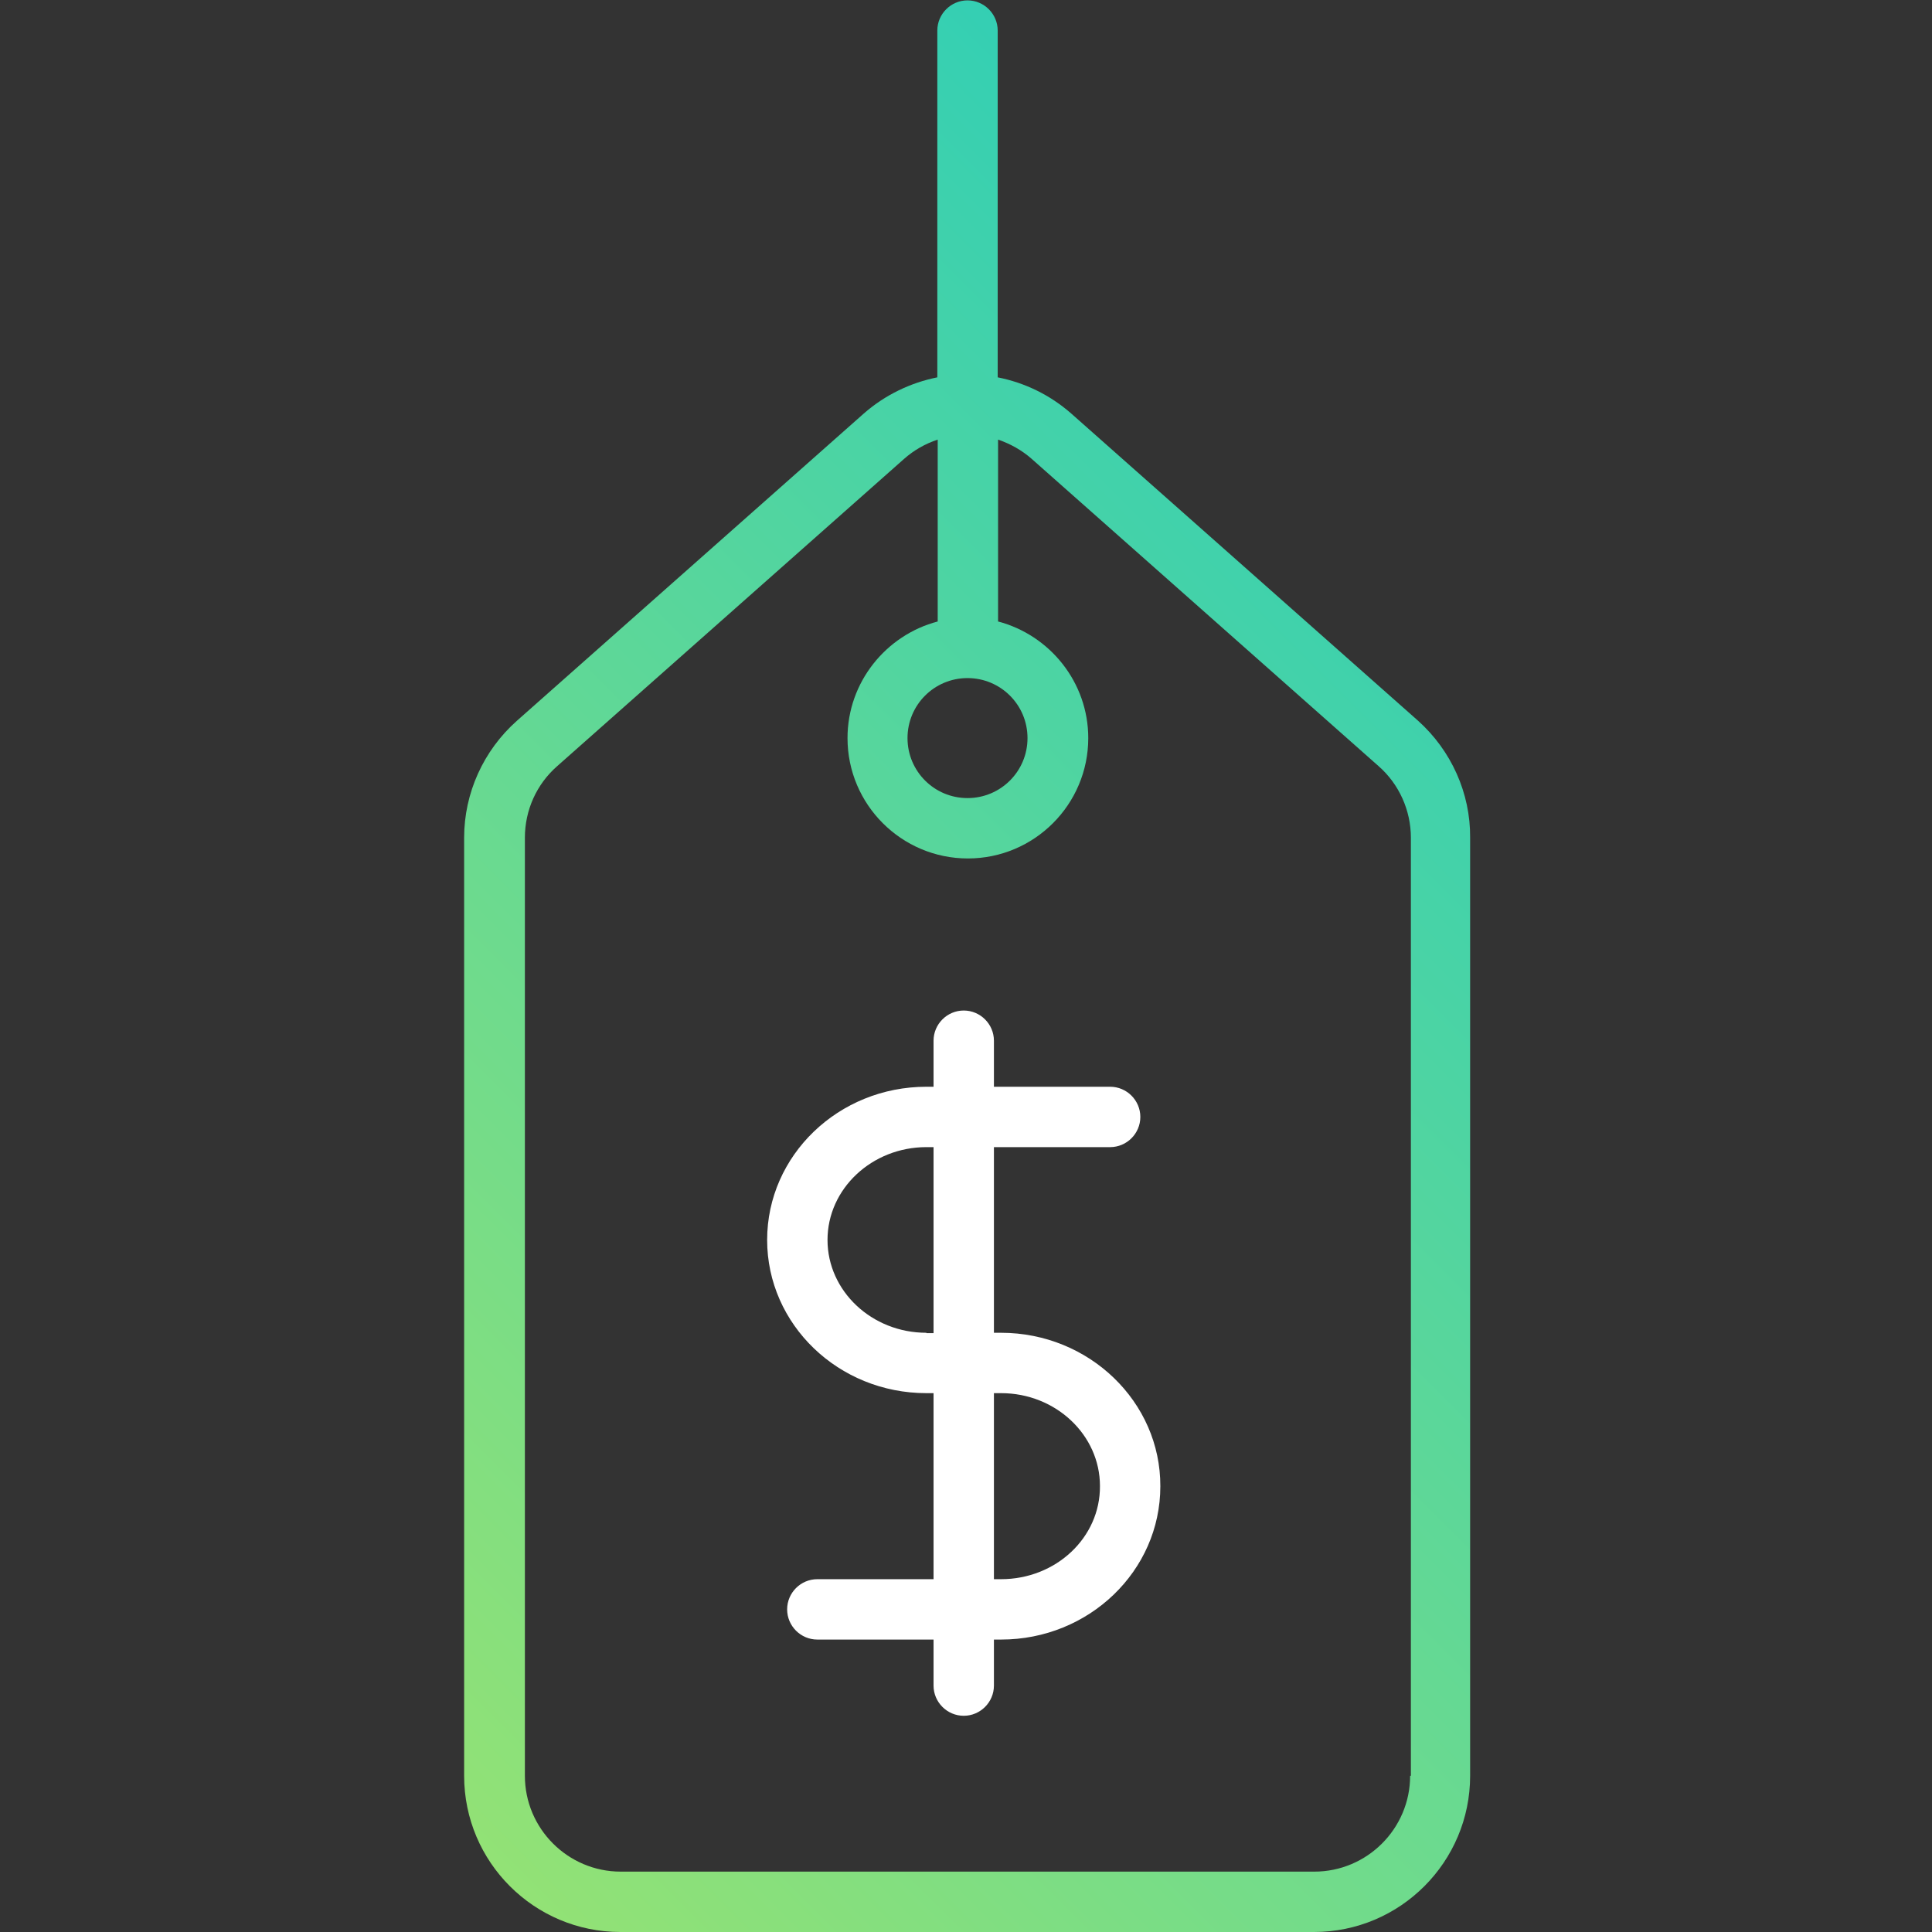 <?xml version="1.0" encoding="utf-8"?>
<!-- Generator: Adobe Illustrator 27.6.1, SVG Export Plug-In . SVG Version: 6.00 Build 0)  -->
<svg version="1.1" id="Layer_1" xmlns="http://www.w3.org/2000/svg" xmlns:xlink="http://www.w3.org/1999/xlink" x="0px" y="0px"
	 viewBox="0 0 512 512" style="enable-background:new 0 0 512 512;" xml:space="preserve">
<rect x="0" y="0" width="512" height="512" fill="#333333" stroke="none"/>
<style type="text/css">
	.st0{fill-rule:evenodd;clip-rule:evenodd;fill:url(#SVGID_1_);}
	.st1{fill-rule:evenodd;clip-rule:evenodd;fill:#FFFFFF;}
</style>
<g>
	<linearGradient id="SVGID_1_" gradientUnits="userSpaceOnUse" x1="28.326" y1="537.342" x2="532.543" y2="32.523">
		<stop  offset="0" style="stop-color:#A8E667"/>
		<stop  offset="1" style="stop-color:#10C8CB"/>
	</linearGradient>
	<path class="st0" d="M375.8,191l-91.9-81.4c-5.7-5-12.4-8.2-19.5-9.6V8.1c0-4.4-3.6-8-8-8s-8,3.6-8,8V100c-7,1.4-13.8,4.6-19.5,9.6
		L137,191c-8.9,7.9-14,19.2-14,31v248.6c0,22.9,18.6,41.4,41.4,41.4h183.8c22.9,0,41.4-18.6,41.4-41.4V222
		C389.7,210.2,384.6,198.9,375.8,191z M256.4,179.7c8.8,0,15.9,7.1,15.9,15.9c0,8.8-7.1,15.9-15.9,15.9c-8.8,0-15.9-7.1-15.9-15.9
		C240.5,186.8,247.6,179.7,256.4,179.7z M373.7,470.6c0,14-11.4,25.4-25.4,25.4H164.5c-14,0-25.4-11.4-25.4-25.4V222
		c0-7.3,3.1-14.2,8.6-19l91.9-81.4c2.6-2.3,5.6-4,8.9-5.1v48.2c-13.7,3.6-23.9,16.1-23.9,30.9c0,17.6,14.3,31.9,31.9,31.9
		c17.6,0,31.9-14.3,31.9-31.9c0-14.8-10.2-27.3-23.9-30.9v-48.2c3.2,1.1,6.3,2.8,8.9,5.1l91.9,81.4c5.5,4.8,8.6,11.8,8.6,19V470.6z"
		/>
	<path class="st1" d="M265.3,353.2h-1.9V304h30.8c4.4,0,8-3.6,8-8c0-4.4-3.6-8-8-8h-30.8v-12.2c0-4.4-3.6-8-8-8c-4.4,0-8,3.6-8,8
		V288h-1.9c-23.3,0-42.2,18.2-42.2,40.6c0,22.4,18.9,40.6,42.2,40.6h1.9v49.3h-30.8c-4.4,0-8,3.6-8,8c0,4.4,3.6,8,8,8h30.8v12.2
		c0,4.4,3.6,8,8,8h0c0,0,0,0,0,0c4.4,0,8-3.6,8-8v-12.2h1.9c23.3,0,42.2-18.2,42.2-40.6C307.6,371.5,288.6,353.2,265.3,353.2z
		 M245.5,353.2c-14.5,0-26.2-11.1-26.2-24.6c0-13.6,11.8-24.6,26.2-24.6h1.9v49.3H245.5z M265.3,418.5h-1.9v-49.3h1.9
		c14.5,0,26.2,11.1,26.2,24.6C291.6,407.5,279.8,418.5,265.3,418.5z"/>
</g>
</svg>
